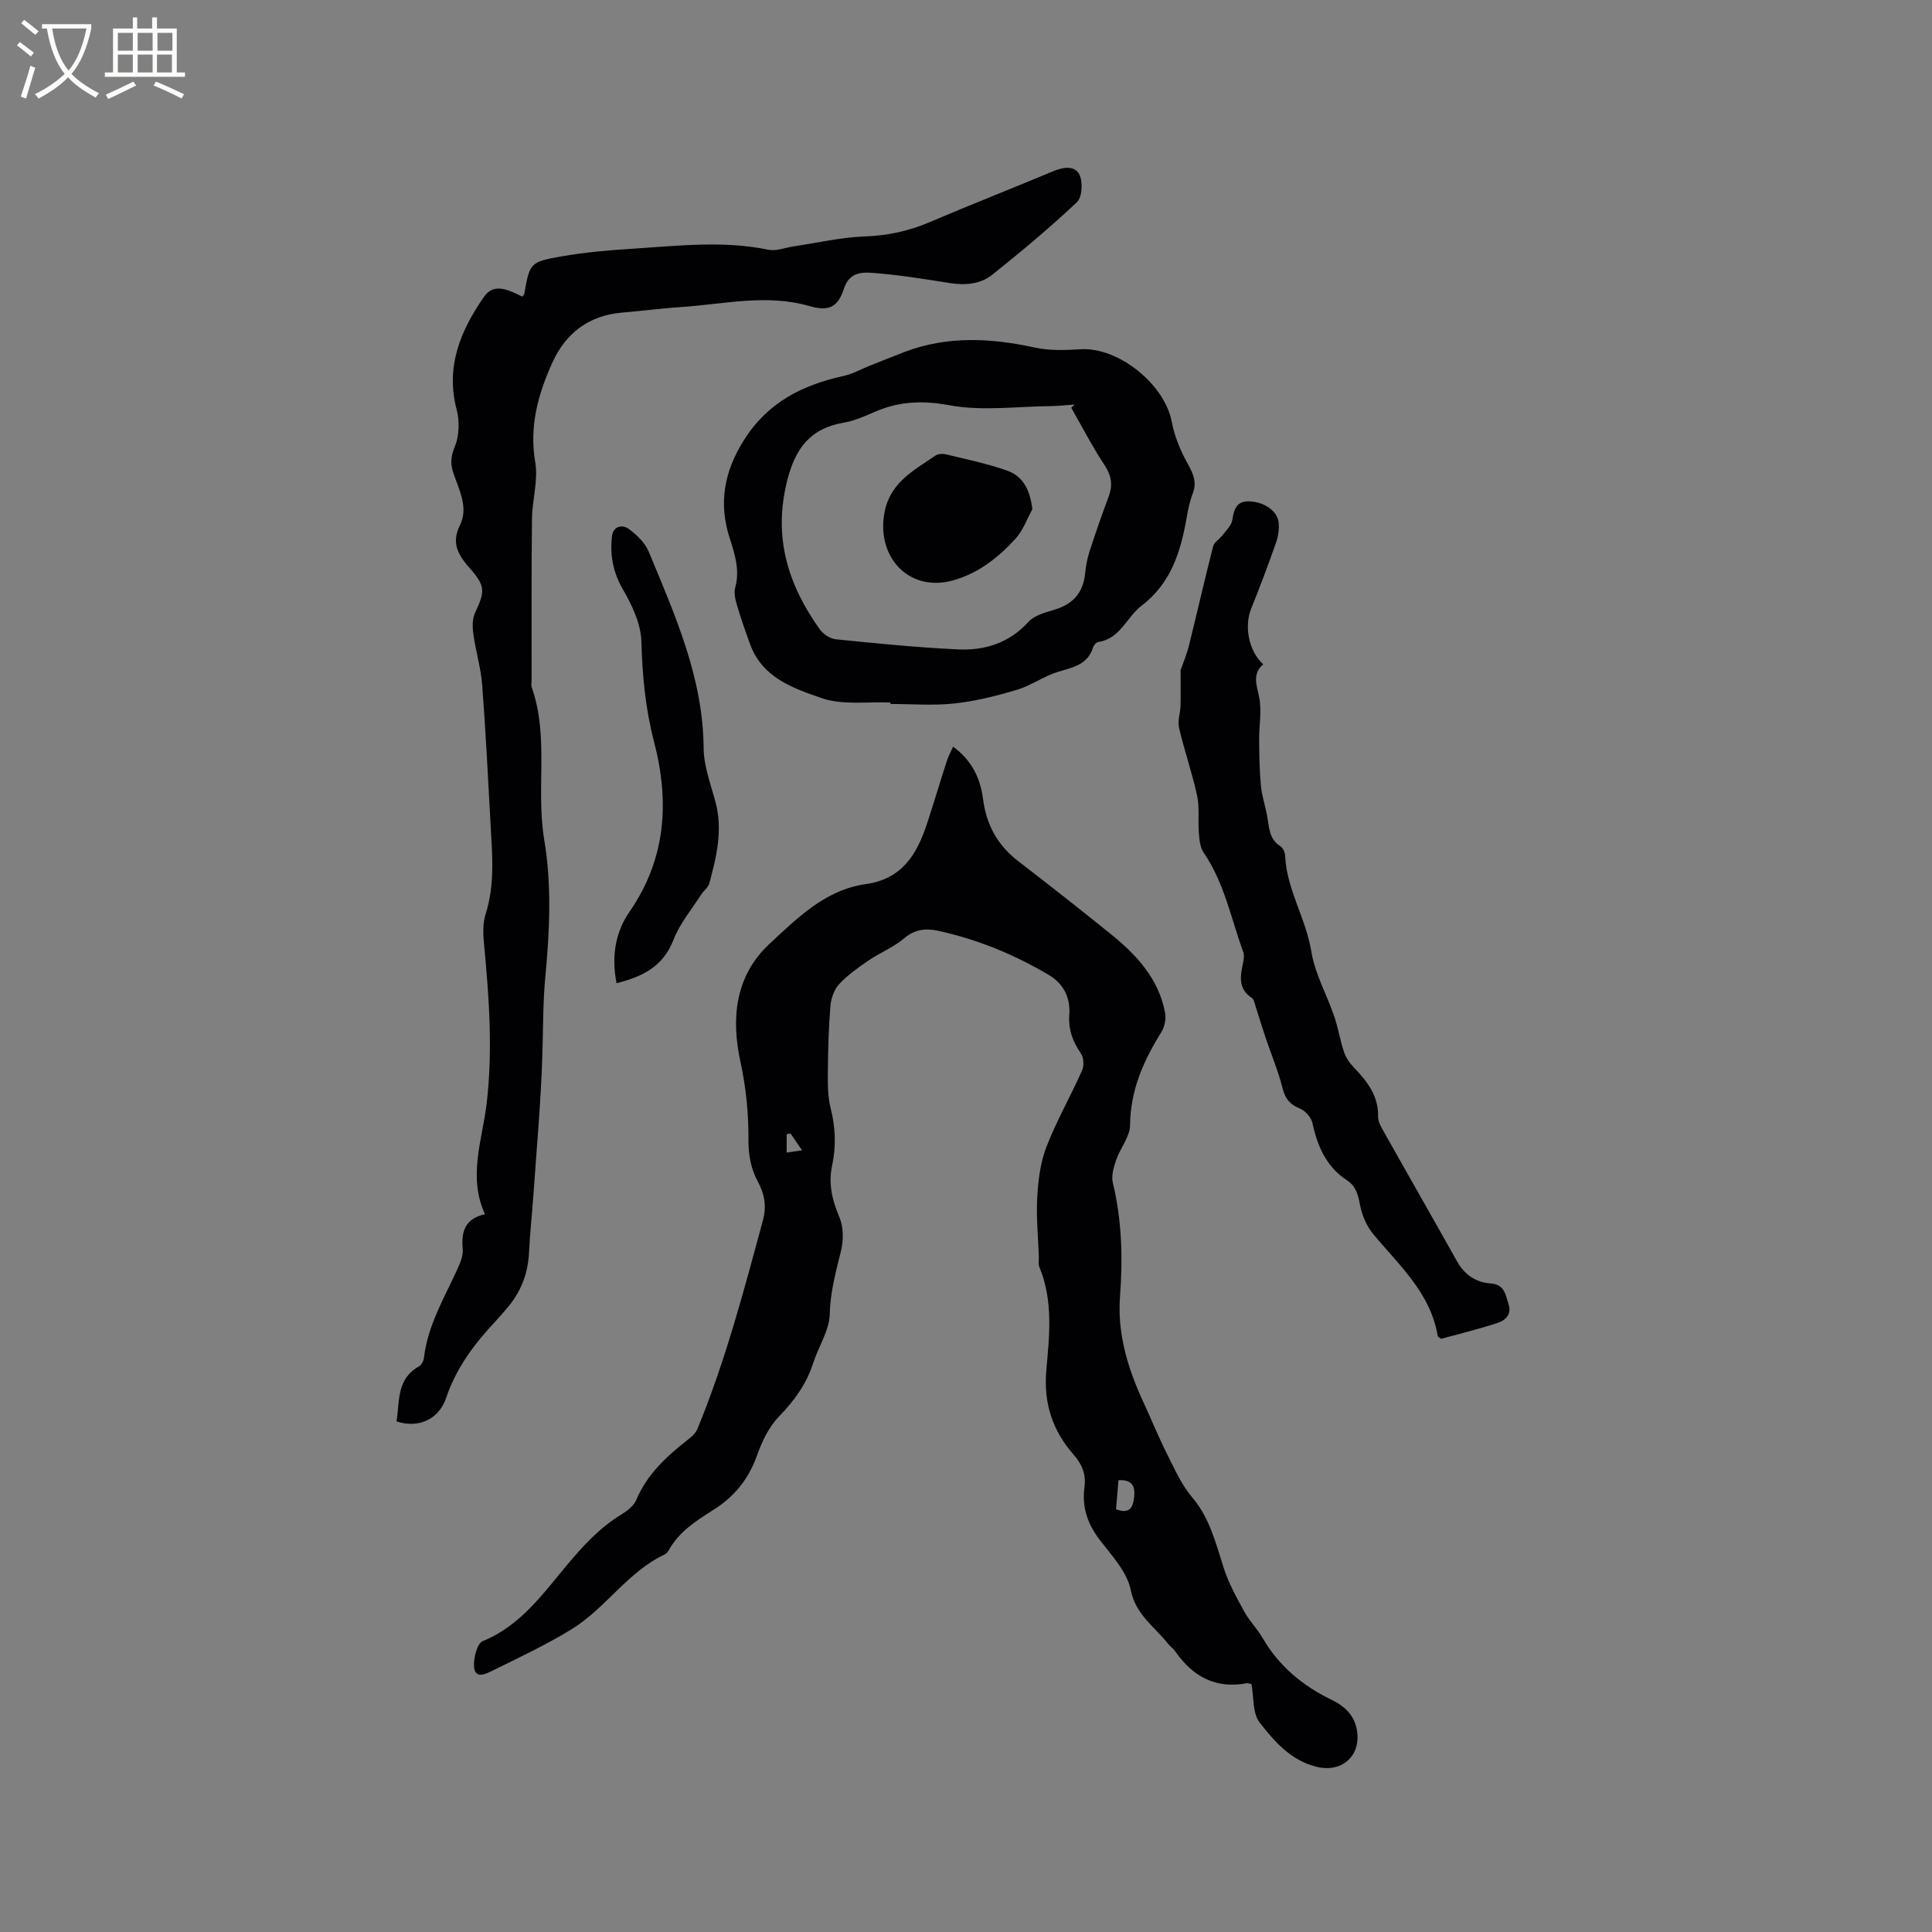 <svg enable-background="new 0 0 400 400" viewBox="0 0 400 400" xmlns="http://www.w3.org/2000/svg"><rect x="0" y="0" width="400" height="400" fill="#808080" stroke="none"/><g fill="#010103"><path d="m259.1 348.66c-.55-.1-.77-.21-.96-.17-6.46 1.24-11.18-1.39-14.8-6.57-.42-.6-1.07-1.03-1.53-1.62-2.75-3.53-6.65-5.91-7.7-11.11-.76-3.77-3.97-7.17-6.47-10.44-2.54-3.32-3.66-6.84-3.11-10.91.35-2.61-.52-4.7-2.23-6.64-4.39-5.01-6.27-10.66-5.67-17.52.63-7.11 1.46-14.4-1.44-21.35-.27-.64-.08-1.46-.11-2.2-.14-4.08-.57-8.18-.33-12.24.2-3.52.64-7.2 1.9-10.44 2.1-5.41 5.01-10.5 7.38-15.81.44-.98.35-2.68-.24-3.54-1.69-2.46-2.62-4.9-2.4-7.99.25-3.47-1.1-6.4-4.28-8.28-7.17-4.23-14.77-7.36-22.91-9.13-2.55-.56-4.84-.29-7.06 1.61-2.14 1.83-4.9 2.9-7.26 4.51-2.17 1.48-4.37 3.03-6.14 4.93-1.04 1.12-1.68 2.96-1.81 4.53-.38 4.52-.49 9.06-.53 13.6-.02 2.52-.04 5.13.57 7.53 1.02 4 1.16 7.93.31 11.92-.82 3.79.03 7.19 1.53 10.74.86 2.03.84 4.79.29 6.99-1.06 4.31-2.2 8.45-2.31 13.02-.08 3.4-2.34 6.71-3.43 10.13-1.39 4.34-3.91 7.79-7.08 11.06-2.1 2.16-3.54 5.21-4.57 8.11-1.72 4.84-4.65 8.46-8.93 11.17-3.58 2.27-7.18 4.53-9.32 8.41-.2.36-.52.72-.88.89-7.66 3.62-12.2 11.14-19.23 15.46-5.27 3.24-10.92 5.88-16.48 8.63-1.24.61-3.5 1.76-3.72-.8-.16-1.79.62-4.88 1.81-5.37 7.79-3.16 12.46-9.82 17.45-15.77 3.39-4.05 6.75-7.7 11.22-10.43 1.21-.74 2.57-1.78 3.09-3.01 2.24-5.29 6.22-8.98 10.58-12.4.81-.63 1.71-1.39 2.08-2.29 5.78-14 9.62-28.61 13.57-43.19.78-2.89.4-5.39-1.11-8.16-1.31-2.38-1.9-5.45-1.88-8.21.04-5.61-.45-10.94-1.67-16.52-1.88-8.65-1.26-17.62 6.05-24.4 5.83-5.4 11.56-11.17 19.9-12.34 7.52-1.05 10.6-6.18 12.68-12.49 1.42-4.32 2.71-8.68 4.11-13.01.32-.98.82-1.9 1.3-2.96 3.88 2.83 5.65 6.54 6.21 10.91.67 5.31 3.05 9.56 7.34 12.85 6.47 4.97 12.89 10.02 19.23 15.15 5.27 4.27 9.78 9.18 11.1 16.14.24 1.27-.07 2.95-.76 4.04-3.7 5.92-6.41 12.02-6.48 19.26-.02 2.41-2.03 4.75-2.88 7.21-.51 1.5-1.04 3.29-.69 4.73 1.89 7.82 2.08 15.64 1.48 23.65-.57 7.62 1.65 14.88 4.86 21.8 1.64 3.55 3.12 7.19 4.87 10.68 1.56 3.1 3 6.39 5.21 8.99 3.67 4.32 4.88 9.48 6.53 14.61 1.01 3.16 2.66 6.13 4.27 9.06 1.06 1.94 2.69 3.56 3.8 5.48 3.37 5.79 8.23 9.84 14.18 12.73 2.76 1.34 4.88 3.21 5.37 6.56.77 5.18-3.24 8.64-8.38 7.36-5.35-1.32-8.74-5.25-11.8-9.18-1.48-1.89-1.17-5.2-1.69-7.96zm-28.04-36.18c2.86 1.07 3.5-.42 3.74-2.43.27-2.22-.29-3.75-3.23-3.59-.16 1.96-.33 3.91-.51 6.02zm-67.37-77.77c-.27.03-.55.07-.82.1v3.82c.91-.13 1.81-.26 3.19-.47-1.11-1.61-1.74-2.53-2.37-3.45z"/><path d="m108.12 61.41c.27-.31.38-.38.4-.46 1.18-6.54 1.15-6.72 7.86-7.89 4.79-.83 9.66-1.26 14.52-1.56 9.38-.59 18.77-1.74 28.17.2 1.64.34 3.52-.43 5.28-.7 4.91-.72 9.8-1.88 14.72-2.05 4.77-.17 9.14-1.13 13.49-2.99 8.47-3.62 17.05-6.97 25.54-10.53 2.07-.87 4.46-1.18 5.39.73.74 1.53.57 4.68-.53 5.71-5.6 5.27-11.52 10.22-17.54 15.02-2.46 1.96-5.6 2.22-8.79 1.71-5.28-.84-10.58-1.69-15.9-2.1-2.32-.18-4.9-.11-5.99 3.23-1.26 3.88-3.14 4.79-7.11 3.65-8.9-2.58-17.69-.4-26.52.18-4.12.27-8.22.82-12.34 1.16-6.9.59-11.66 4.28-14.43 10.4-2.94 6.5-4.8 13.17-3.52 20.6.64 3.74-.63 7.77-.68 11.68-.13 11.12-.07 22.24-.08 33.36 0 .53-.12 1.11.04 1.58 3.62 10.28.81 21.07 2.59 31.61 1.55 9.14 1.11 18.79.23 28.09-.52 5.51-.46 10.92-.63 16.39-.29 9.61-1.18 19.21-1.84 28.81-.28 4.02-.73 8.03-.92 12.05-.21 4.42-1.7 8.26-4.58 11.58-.76.88-1.51 1.78-2.31 2.63-4.38 4.67-8.16 9.65-10.25 15.86-1.54 4.57-5.81 6.42-10.29 4.92.67-4.12-.05-8.75 4.61-11.36.54-.3.99-1.17 1.07-1.82.79-6.8 4.31-12.55 7.04-18.61.55-1.22 1.1-2.65.98-3.92-.33-3.57.47-6.27 4.6-7.18-3.57-7.84-.53-15.4.35-22.87 1.31-11.08.51-21.99-.53-32.97-.2-2.07-.3-4.33.31-6.25 1.97-6.15 1.38-12.37 1.04-18.59-.53-9.63-1-19.27-1.74-28.89-.27-3.54-1.34-7.02-1.83-10.56-.2-1.44-.23-3.16.37-4.42 2.09-4.42 2.09-5.55-1.01-9.08-2.3-2.63-4.08-5.13-2.13-9.03 1.86-3.74-.3-7.45-1.44-11.04-.61-1.9-.39-3.35.4-5.29.9-2.23.98-5.21.36-7.58-2.36-8.94.84-16.46 5.7-23.44 2.08-2.93 5.17-1.29 7.87.03z"/><path d="m184.38 145.45c-4.76-.21-9.87.59-14.19-.89-5.86-2.01-12.33-4.21-14.85-11.08-.98-2.68-1.93-5.38-2.74-8.12-.35-1.18-.69-2.58-.38-3.7.98-3.6-.04-6.81-1.13-10.19-2.33-7.19-1.23-13.74 2.93-20.34 4.96-7.88 12.11-11.41 20.66-13.3 1.82-.4 3.51-1.36 5.26-2.06 2.44-.97 4.86-1.95 7.31-2.89 8.93-3.4 17.95-2.9 27.11-.9 3.03.66 6.3.51 9.43.33 7.82-.44 17.34 7.26 18.8 14.99.57 3.02 1.81 6.02 3.31 8.71 1.15 2.08 1.95 3.82 1.04 6.17-.61 1.57-.95 3.26-1.24 4.92-1.24 7.06-3.19 13.6-9.35 18.3-3.08 2.35-4.39 6.84-8.97 7.52-.41.06-.92.65-1.06 1.09-1.12 3.66-4.24 4.16-7.32 5.1-2.9.89-5.48 2.81-8.38 3.68-4.23 1.27-8.57 2.37-12.95 2.85-4.39.48-8.87.11-13.31.11.02-.09.02-.19.02-.3zm37.41-61.03c.23-.22.46-.44.69-.66-1.66.11-3.33.3-4.99.32-6.98.07-14.14 1.07-20.89-.17-5.64-1.04-10.5-.83-15.56 1.39-2.03.89-4.12 1.82-6.28 2.19-6.98 1.19-10.1 5.26-11.81 12.13-2.9 11.64.2 21.46 6.79 30.7.71.99 2.14 1.92 3.33 2.04 8.41.85 16.84 1.7 25.28 2.09 5.53.26 10.58-1.3 14.58-5.7 1.27-1.4 3.62-1.97 5.59-2.58 3.73-1.17 5.76-3.55 6.15-7.5.16-1.56.45-3.14.94-4.62 1.24-3.8 2.56-7.58 3.95-11.32.88-2.37.53-4.3-.9-6.47-2.52-3.81-4.61-7.89-6.87-11.84z"/><path d="m244.43 138.75c.58-1.67 1.29-3.32 1.72-5.05 1.7-6.86 3.26-13.75 5.02-20.59.23-.89 1.36-1.52 1.98-2.35.74-.97 1.8-1.96 1.97-3.06.35-2.24.89-4.01 3.55-3.9 3.22.13 5.91 2.09 6.08 4.55.09 1.33-.12 2.77-.57 4.03-1.62 4.58-3.32 9.14-5.14 13.64-1.47 3.65-.52 8.81 2.5 11.51-2.26 1.96-1.42 4.14-.87 6.69.62 2.87-.01 6 .02 9.01.03 3.12.07 6.26.36 9.36.19 2.08.87 4.12 1.27 6.19.45 2.34.33 4.87 2.75 6.41.53.34.97 1.25 1 1.91.29 7.05 4.33 13.06 5.44 19.95.74 4.59 3.2 8.89 4.73 13.38.83 2.43 1.22 5 2.04 7.43.38 1.14 1.15 2.24 2 3.12 2.77 2.88 5.13 5.88 5.04 10.2-.02.98.56 2.04 1.07 2.94 5.08 9.04 10.24 18.04 15.31 27.09 1.54 2.75 3.92 4.29 6.86 4.5 2.99.21 3.13 2.35 3.77 4.31.71 2.17-.71 3.37-2.3 3.89-3.89 1.28-7.88 2.24-11.68 3.28-.38-.31-.65-.42-.68-.57-1.48-8.93-7.98-14.63-13.35-21.11-1.39-1.68-2.36-3.96-2.76-6.11-.39-2.1-.85-3.83-2.7-5.04-4.27-2.8-6.09-7.03-7.13-11.84-.25-1.17-1.49-2.56-2.62-3.02-2.09-.84-3.03-2.04-3.58-4.23-.89-3.55-2.34-6.96-3.51-10.45-.73-2.17-1.38-4.37-2.09-6.55-.19-.58-.32-1.38-.76-1.66-2.91-1.93-2.37-4.6-1.79-7.35.15-.7.25-1.53.02-2.17-2.54-6.92-3.9-14.31-8.2-20.57-.74-1.08-.88-2.67-.99-4.05-.21-2.57.17-5.24-.36-7.72-1.02-4.73-2.64-9.33-3.74-14.05-.34-1.45.27-3.1.31-4.66.05-2.37.01-4.75.01-7.29z"/><path d="m127.65 203.56c-1.11-5.66-.2-10.61 2.69-14.8 7.58-10.99 8.3-22.79 5.06-35.24-1.77-6.79-2.42-13.67-2.61-20.71-.1-3.67-1.95-7.54-3.85-10.83-2.05-3.55-2.67-7.12-2.24-10.95.23-2.06 2.1-2.56 3.55-1.47 1.63 1.22 3.32 2.85 4.07 4.67 5.41 13.09 11.26 26.05 11.36 40.69.03 3.71 1.47 7.44 2.45 11.11 1.56 5.8.22 11.35-1.28 16.88-.23.84-1.15 1.48-1.66 2.27-1.98 3.1-4.44 6.01-5.74 9.37-2.17 5.62-6.48 7.67-11.8 9.01z"/><path d="m213.74 105.44c-1.13 2.04-1.94 4.39-3.47 6.07-3.58 3.92-7.7 7.2-13.01 8.67-8.57 2.36-15.26-4.1-14.32-12.87.77-7.13 5.93-9.71 10.74-12.99.54-.37 1.48-.42 2.15-.26 4.28 1.05 8.63 1.93 12.77 3.41 3.29 1.19 4.68 4.09 5.14 7.97z"/></g><path d="m6.4 11.7c-1-.8-1.9-1.6-2.9-2.3l.6-.7c.9.7 1.9 1.4 2.9 2.2zm-2.1 8.3c.7-2.1 1.4-4.2 2-6.4.2.1.6.3 1 .4-.7 2.3-1.3 4.4-1.9 6.4zm3-12.8c-1.1-.9-2.1-1.7-2.9-2.4l.6-.7c1 .8 2 1.5 3 2.4zm1.4-1.3v-.9h10.2v.9c-.9 4.2-2.3 7.3-4.1 9.4 1.3 1.4 3.2 2.7 5.7 4-.2.2-.4.5-.7.9-2.5-1.4-4.4-2.7-5.7-4.2-1.4 1.5-3.5 3-6.1 4.4 0 0 0 0-.1-.1-.3-.4-.5-.7-.7-.8 2.7-1.3 4.7-2.8 6.2-4.2-1.8-2.2-3-5.3-3.7-9.4zm9.2 0h-7.1c.6 3.8 1.7 6.7 3.4 8.7 1.7-2 2.9-4.8 3.7-8.7z" fill="#fcfbfa"/><path d="m31.6 3.6h.9v2.3h4.1v9.1h1.7v.9h-16.6v-.9h1.7v-9.1h4.1v-2.3h.9v2.3h3.1v-2.3zm-4 13.3.6.8c-1.9.9-3.8 1.9-5.8 2.8-.2-.3-.3-.6-.5-.9 2-.9 3.9-1.8 5.7-2.7zm-3.2-10.1v3.7h3.1v-3.7zm0 4.5v3.7h3.1v-3.7zm4.1-4.5v3.7h3.1v-3.7zm0 4.5v3.7h3.1v-3.7zm9.1 9.1c-2.1-1.1-4.1-2-5.8-2.7l.5-.8c2.2.9 4.1 1.8 5.8 2.6zm-1.9-13.6h-3.1v3.7h3.1zm-3.2 4.5v3.7h3.1v-3.7z" fill="#fcfbfa"/></svg>